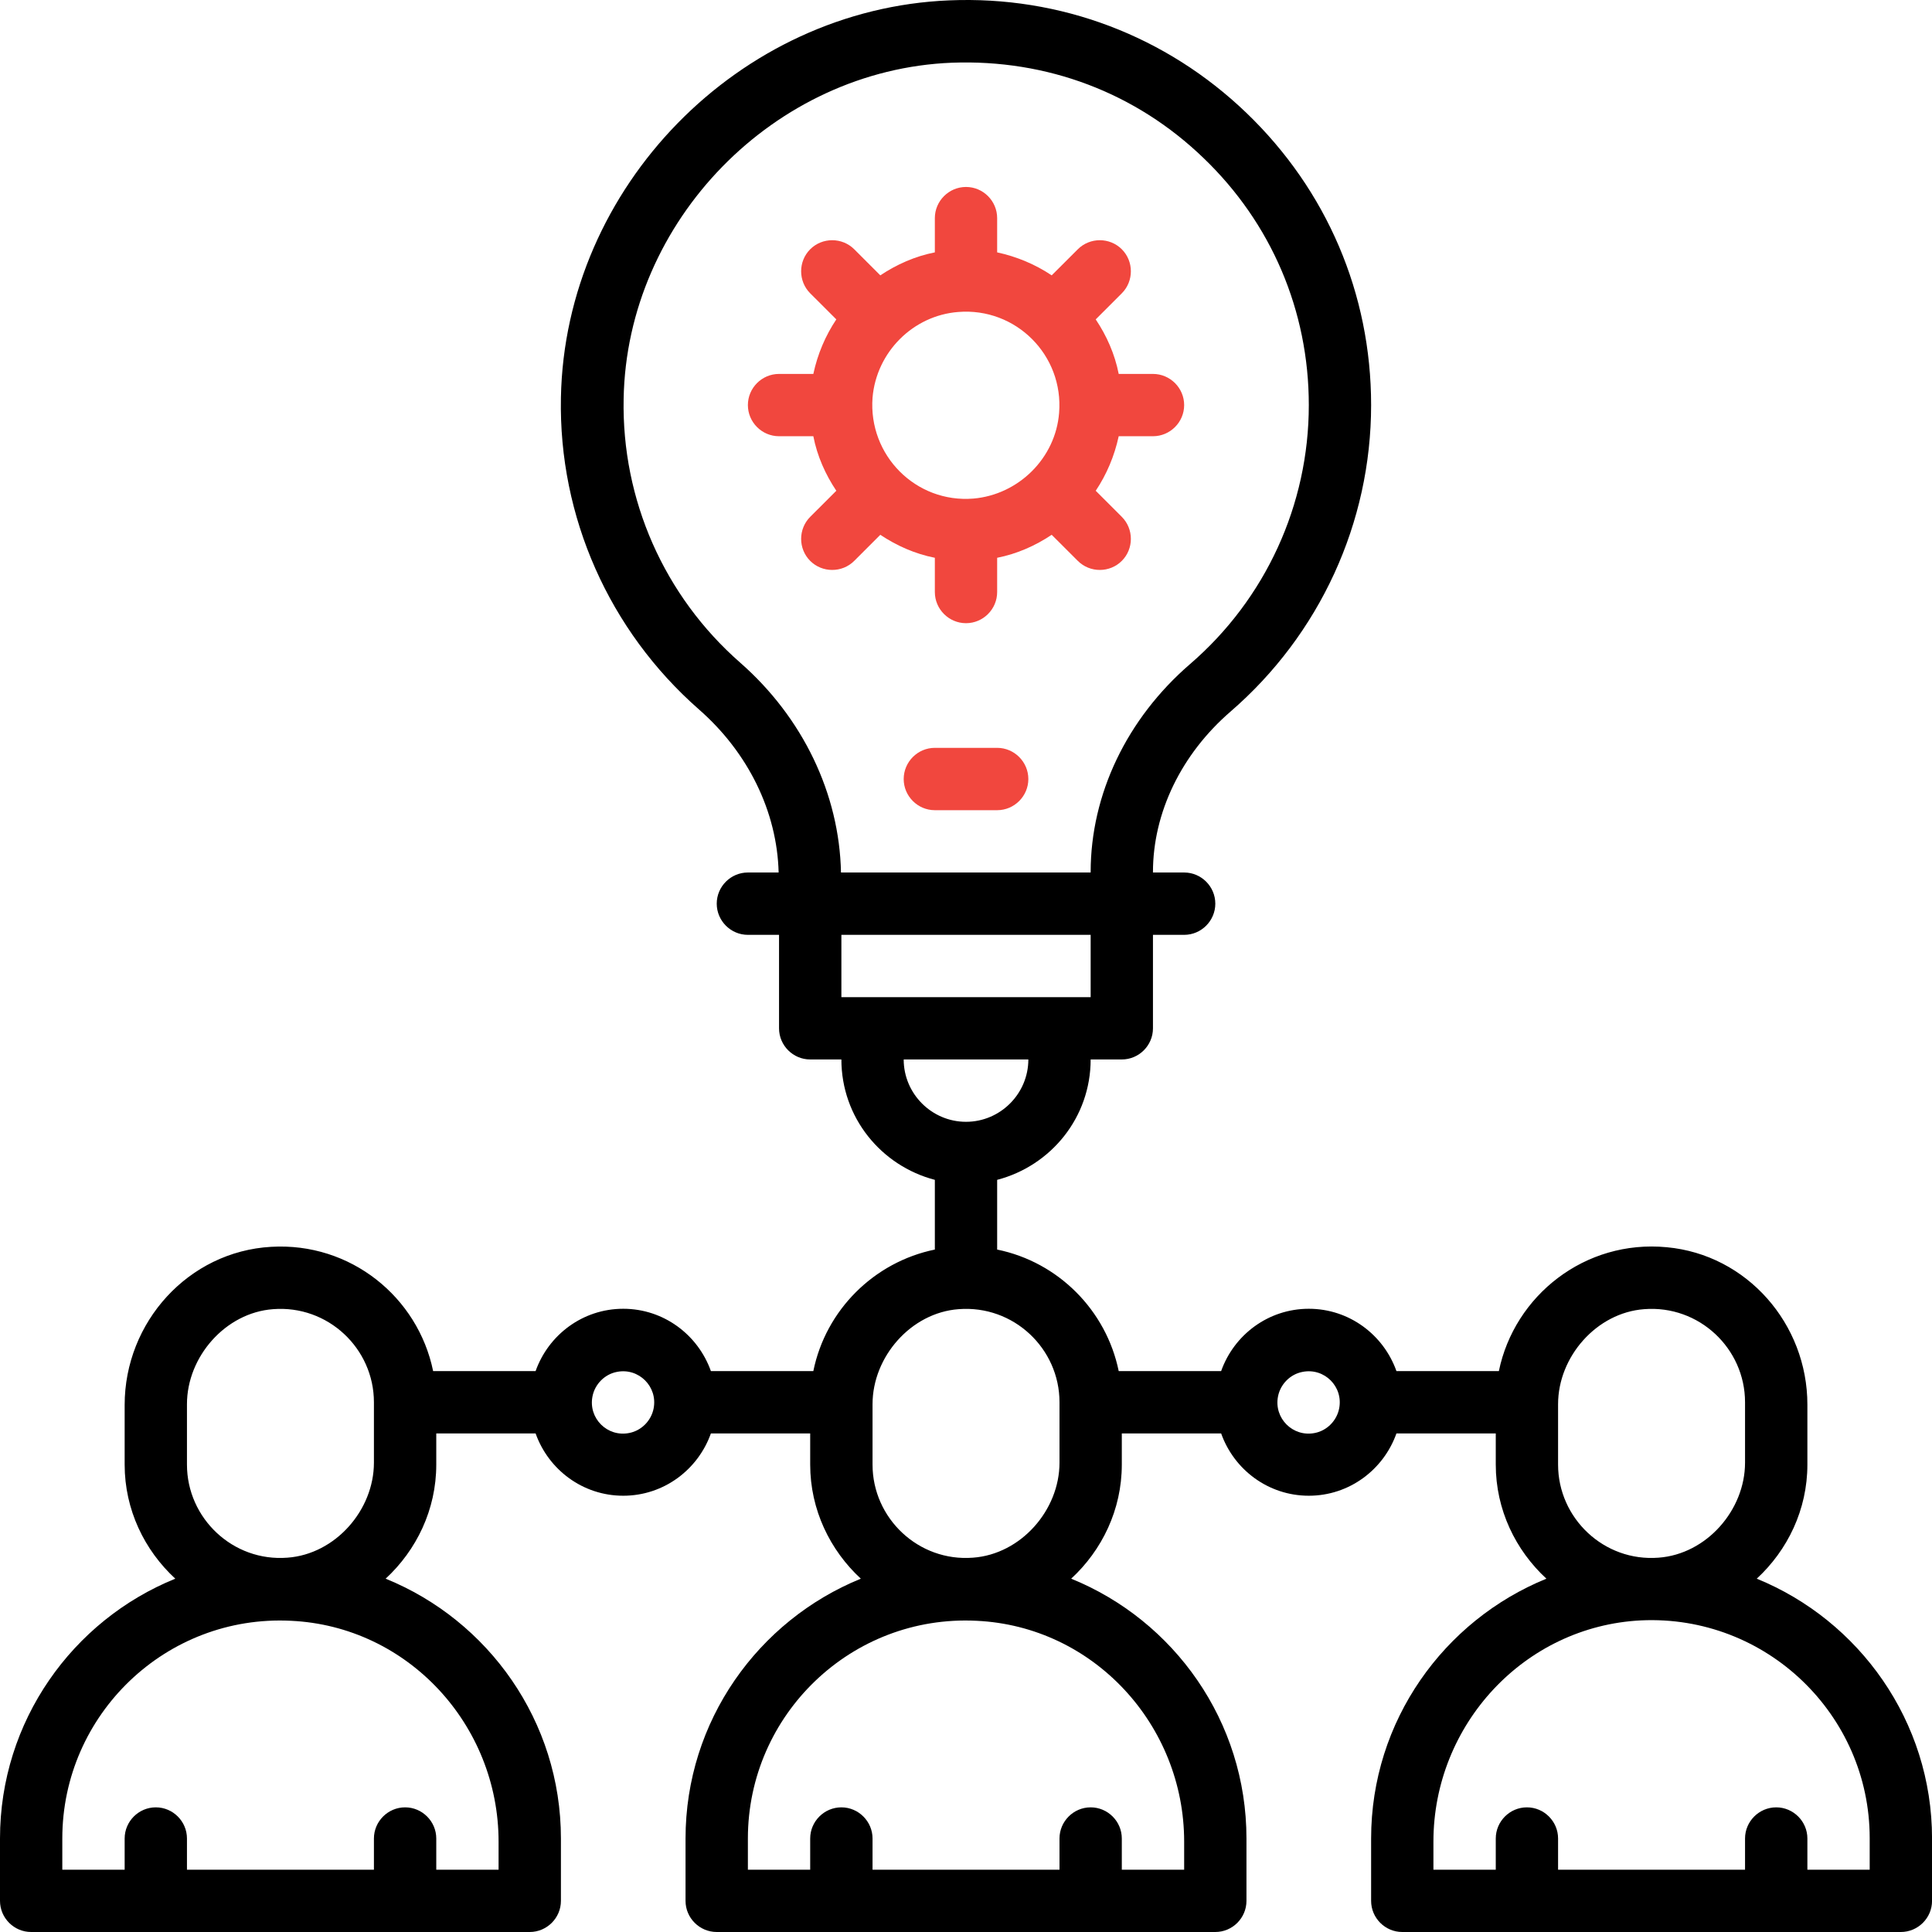 <svg width="48" height="48" viewBox="0 0 48 48" fill="none" xmlns="http://www.w3.org/2000/svg">
<path d="M43.646 39.222C44.41 38.516 44.904 37.51 44.904 36.387V34.897C44.904 32.893 43.404 31.171 41.41 30.987C39.378 30.793 37.626 32.187 37.239 34.064H34.694C34.375 33.164 33.523 32.516 32.517 32.516C31.51 32.516 30.658 33.164 30.339 34.064H27.794C27.484 32.555 26.294 31.355 24.774 31.045V29.313C26.11 28.964 27.097 27.764 27.097 26.322H27.871C28.297 26.322 28.645 25.974 28.645 25.548V23.226H29.42C29.846 23.226 30.194 22.877 30.194 22.451C30.194 22.026 29.846 21.677 29.42 21.677H28.645V21.667C28.645 20.187 29.352 18.735 30.571 17.68C32.788 15.764 34.065 12.987 34.065 10.064C34.065 7.296 32.962 4.722 30.968 2.806C28.974 0.89 26.342 -0.107 23.584 0.009C18.358 0.222 14.032 4.645 13.936 9.88C13.878 12.841 15.136 15.667 17.361 17.622C18.59 18.696 19.307 20.167 19.345 21.677H18.581C18.155 21.677 17.807 22.026 17.807 22.451C17.807 22.877 18.155 23.226 18.581 23.226H19.355V25.548C19.355 25.974 19.703 26.322 20.129 26.322H20.904C20.904 27.764 21.891 28.964 23.226 29.313V31.045C21.716 31.355 20.516 32.545 20.207 34.064H17.662C17.342 33.164 16.491 32.516 15.484 32.516C14.478 32.516 13.626 33.164 13.307 34.064H10.761C10.384 32.226 8.71 30.861 6.736 30.977C4.684 31.093 3.097 32.845 3.097 34.906V36.387C3.097 37.51 3.59 38.516 4.355 39.222C1.8 40.258 0 42.764 0 45.677V47.226C0 47.652 0.348 48 0.774 48H13.161C13.587 48 13.936 47.652 13.936 47.226V45.677C13.936 42.764 12.136 40.258 9.581 39.222C10.345 38.516 10.839 37.51 10.839 36.387V35.613H13.307C13.626 36.513 14.478 37.161 15.484 37.161C16.491 37.161 17.342 36.513 17.662 35.613H20.129V36.387C20.129 37.51 20.623 38.516 21.387 39.222C18.842 40.258 17.032 42.755 17.032 45.677V47.226C17.032 47.652 17.381 48 17.807 48H30.194C30.62 48 30.968 47.652 30.968 47.226V45.677C30.968 42.764 29.168 40.258 26.613 39.222C27.378 38.516 27.871 37.51 27.871 36.387V35.613H30.339C30.658 36.513 31.51 37.161 32.517 37.161C33.523 37.161 34.375 36.513 34.694 35.613H37.162V36.387C37.162 37.51 37.655 38.516 38.42 39.222C35.875 40.258 34.065 42.755 34.065 45.677V47.226C34.065 47.652 34.413 48 34.839 48H47.226C47.652 48 48.001 47.652 48.001 47.226V45.677C48.001 42.764 46.191 40.258 43.646 39.222ZM12.387 45.755V46.452H10.839V45.677C10.839 45.252 10.49 44.903 10.065 44.903C9.639 44.903 9.29 45.252 9.29 45.677V46.452H4.645V45.677C4.645 45.252 4.297 44.903 3.871 44.903C3.445 44.903 3.097 45.252 3.097 45.677V46.452H1.548V45.677C1.548 42.6 4.123 40.113 7.229 40.268C10.132 40.403 12.387 42.852 12.387 45.755ZM4.645 36.387V34.887C4.645 33.706 5.603 32.613 6.784 32.526C8.148 32.419 9.29 33.503 9.29 34.839V36.339C9.29 37.519 8.332 38.613 7.142 38.7C5.787 38.806 4.645 37.722 4.645 36.387ZM15.629 35.603C15.087 35.709 14.613 35.235 14.72 34.693C14.778 34.393 15.02 34.142 15.329 34.084C15.871 33.977 16.345 34.452 16.239 34.993C16.181 35.293 15.939 35.545 15.629 35.603ZM18.387 16.461C16.5 14.806 15.445 12.416 15.494 9.909C15.571 5.487 19.239 1.732 23.652 1.558C26.013 1.47 28.22 2.303 29.904 3.929C31.587 5.545 32.517 7.722 32.517 10.064C32.517 12.541 31.442 14.883 29.565 16.5C27.997 17.855 27.097 19.732 27.097 21.667V21.677H20.894C20.855 19.722 19.945 17.826 18.387 16.461ZM27.097 23.226V24.774H20.904V23.226H27.097ZM22.452 26.322H25.549C25.549 27.174 24.852 27.871 24 27.871C23.149 27.871 22.452 27.174 22.452 26.322ZM29.42 45.755V46.452H27.871V45.677C27.871 45.252 27.523 44.903 27.097 44.903C26.671 44.903 26.323 45.252 26.323 45.677V46.452H21.678V45.677C21.678 45.252 21.329 44.903 20.904 44.903C20.478 44.903 20.129 45.252 20.129 45.677V46.452H18.581V45.677C18.581 42.6 21.155 40.113 24.262 40.268C27.165 40.403 29.42 42.852 29.42 45.755ZM21.678 36.387V34.887C21.678 33.706 22.636 32.613 23.816 32.526C25.181 32.419 26.323 33.503 26.323 34.839V36.339C26.323 37.519 25.365 38.613 24.174 38.7C22.82 38.806 21.678 37.722 21.678 36.387ZM32.662 35.603C32.12 35.709 31.645 35.235 31.752 34.693C31.81 34.393 32.052 34.142 32.362 34.084C32.904 33.977 33.378 34.452 33.271 34.993C33.213 35.293 32.971 35.545 32.662 35.603ZM38.71 36.387V34.887C38.71 33.706 39.668 32.613 40.849 32.526C42.213 32.419 43.355 33.503 43.355 34.839V36.339C43.355 37.519 42.397 38.613 41.207 38.7C39.852 38.806 38.71 37.722 38.71 36.387ZM46.452 46.452H44.904V45.677C44.904 45.252 44.555 44.903 44.13 44.903C43.704 44.903 43.355 45.252 43.355 45.677V46.452H38.71V45.677C38.71 45.252 38.362 44.903 37.936 44.903C37.51 44.903 37.162 45.252 37.162 45.677V46.452H35.613V45.755C35.613 42.852 37.868 40.403 40.771 40.258C43.878 40.113 46.452 42.6 46.452 45.668V46.452Z" fill="black"/>
<path d="M23.226 18.58H24.774C25.2 18.58 25.549 18.929 25.549 19.355C25.549 19.78 25.2 20.129 24.774 20.129H23.226C22.8 20.129 22.452 19.78 22.452 19.355C22.452 18.929 22.8 18.58 23.226 18.58Z" fill="#F1473E"/>
<path d="M23.226 13.858V14.709C23.226 15.135 23.575 15.483 24 15.483C24.426 15.483 24.774 15.135 24.774 14.709V13.858C25.268 13.761 25.723 13.558 26.129 13.287L26.778 13.935C27.078 14.235 27.571 14.235 27.871 13.935C28.171 13.635 28.171 13.142 27.871 12.841L27.223 12.193C27.494 11.787 27.687 11.332 27.794 10.838H28.645C29.071 10.838 29.42 10.49 29.42 10.064C29.42 9.638 29.071 9.29 28.645 9.29H27.794C27.697 8.796 27.494 8.341 27.223 7.935L27.871 7.287C28.171 6.987 28.171 6.493 27.871 6.193C27.571 5.893 27.078 5.893 26.778 6.193L26.129 6.841C25.723 6.57 25.268 6.377 24.774 6.27V5.419C24.774 4.993 24.426 4.645 24 4.645C23.575 4.645 23.226 4.993 23.226 5.419V6.27C22.733 6.367 22.278 6.57 21.871 6.841L21.223 6.193C20.923 5.893 20.429 5.893 20.129 6.193C19.829 6.493 19.829 6.987 20.129 7.287L20.778 7.935C20.507 8.341 20.313 8.796 20.207 9.29H19.355C18.929 9.29 18.581 9.638 18.581 10.064C18.581 10.49 18.929 10.838 19.355 10.838H20.207C20.303 11.332 20.507 11.787 20.778 12.193L20.129 12.841C19.829 13.142 19.829 13.635 20.129 13.935C20.429 14.235 20.923 14.235 21.223 13.935L21.871 13.287C22.278 13.558 22.733 13.761 23.226 13.858ZM23.807 7.751C25.239 7.635 26.429 8.825 26.313 10.258C26.226 11.38 25.307 12.29 24.184 12.387C22.752 12.503 21.571 11.312 21.678 9.88C21.774 8.748 22.684 7.838 23.807 7.751Z" fill="#F1473E"/>
</svg>
